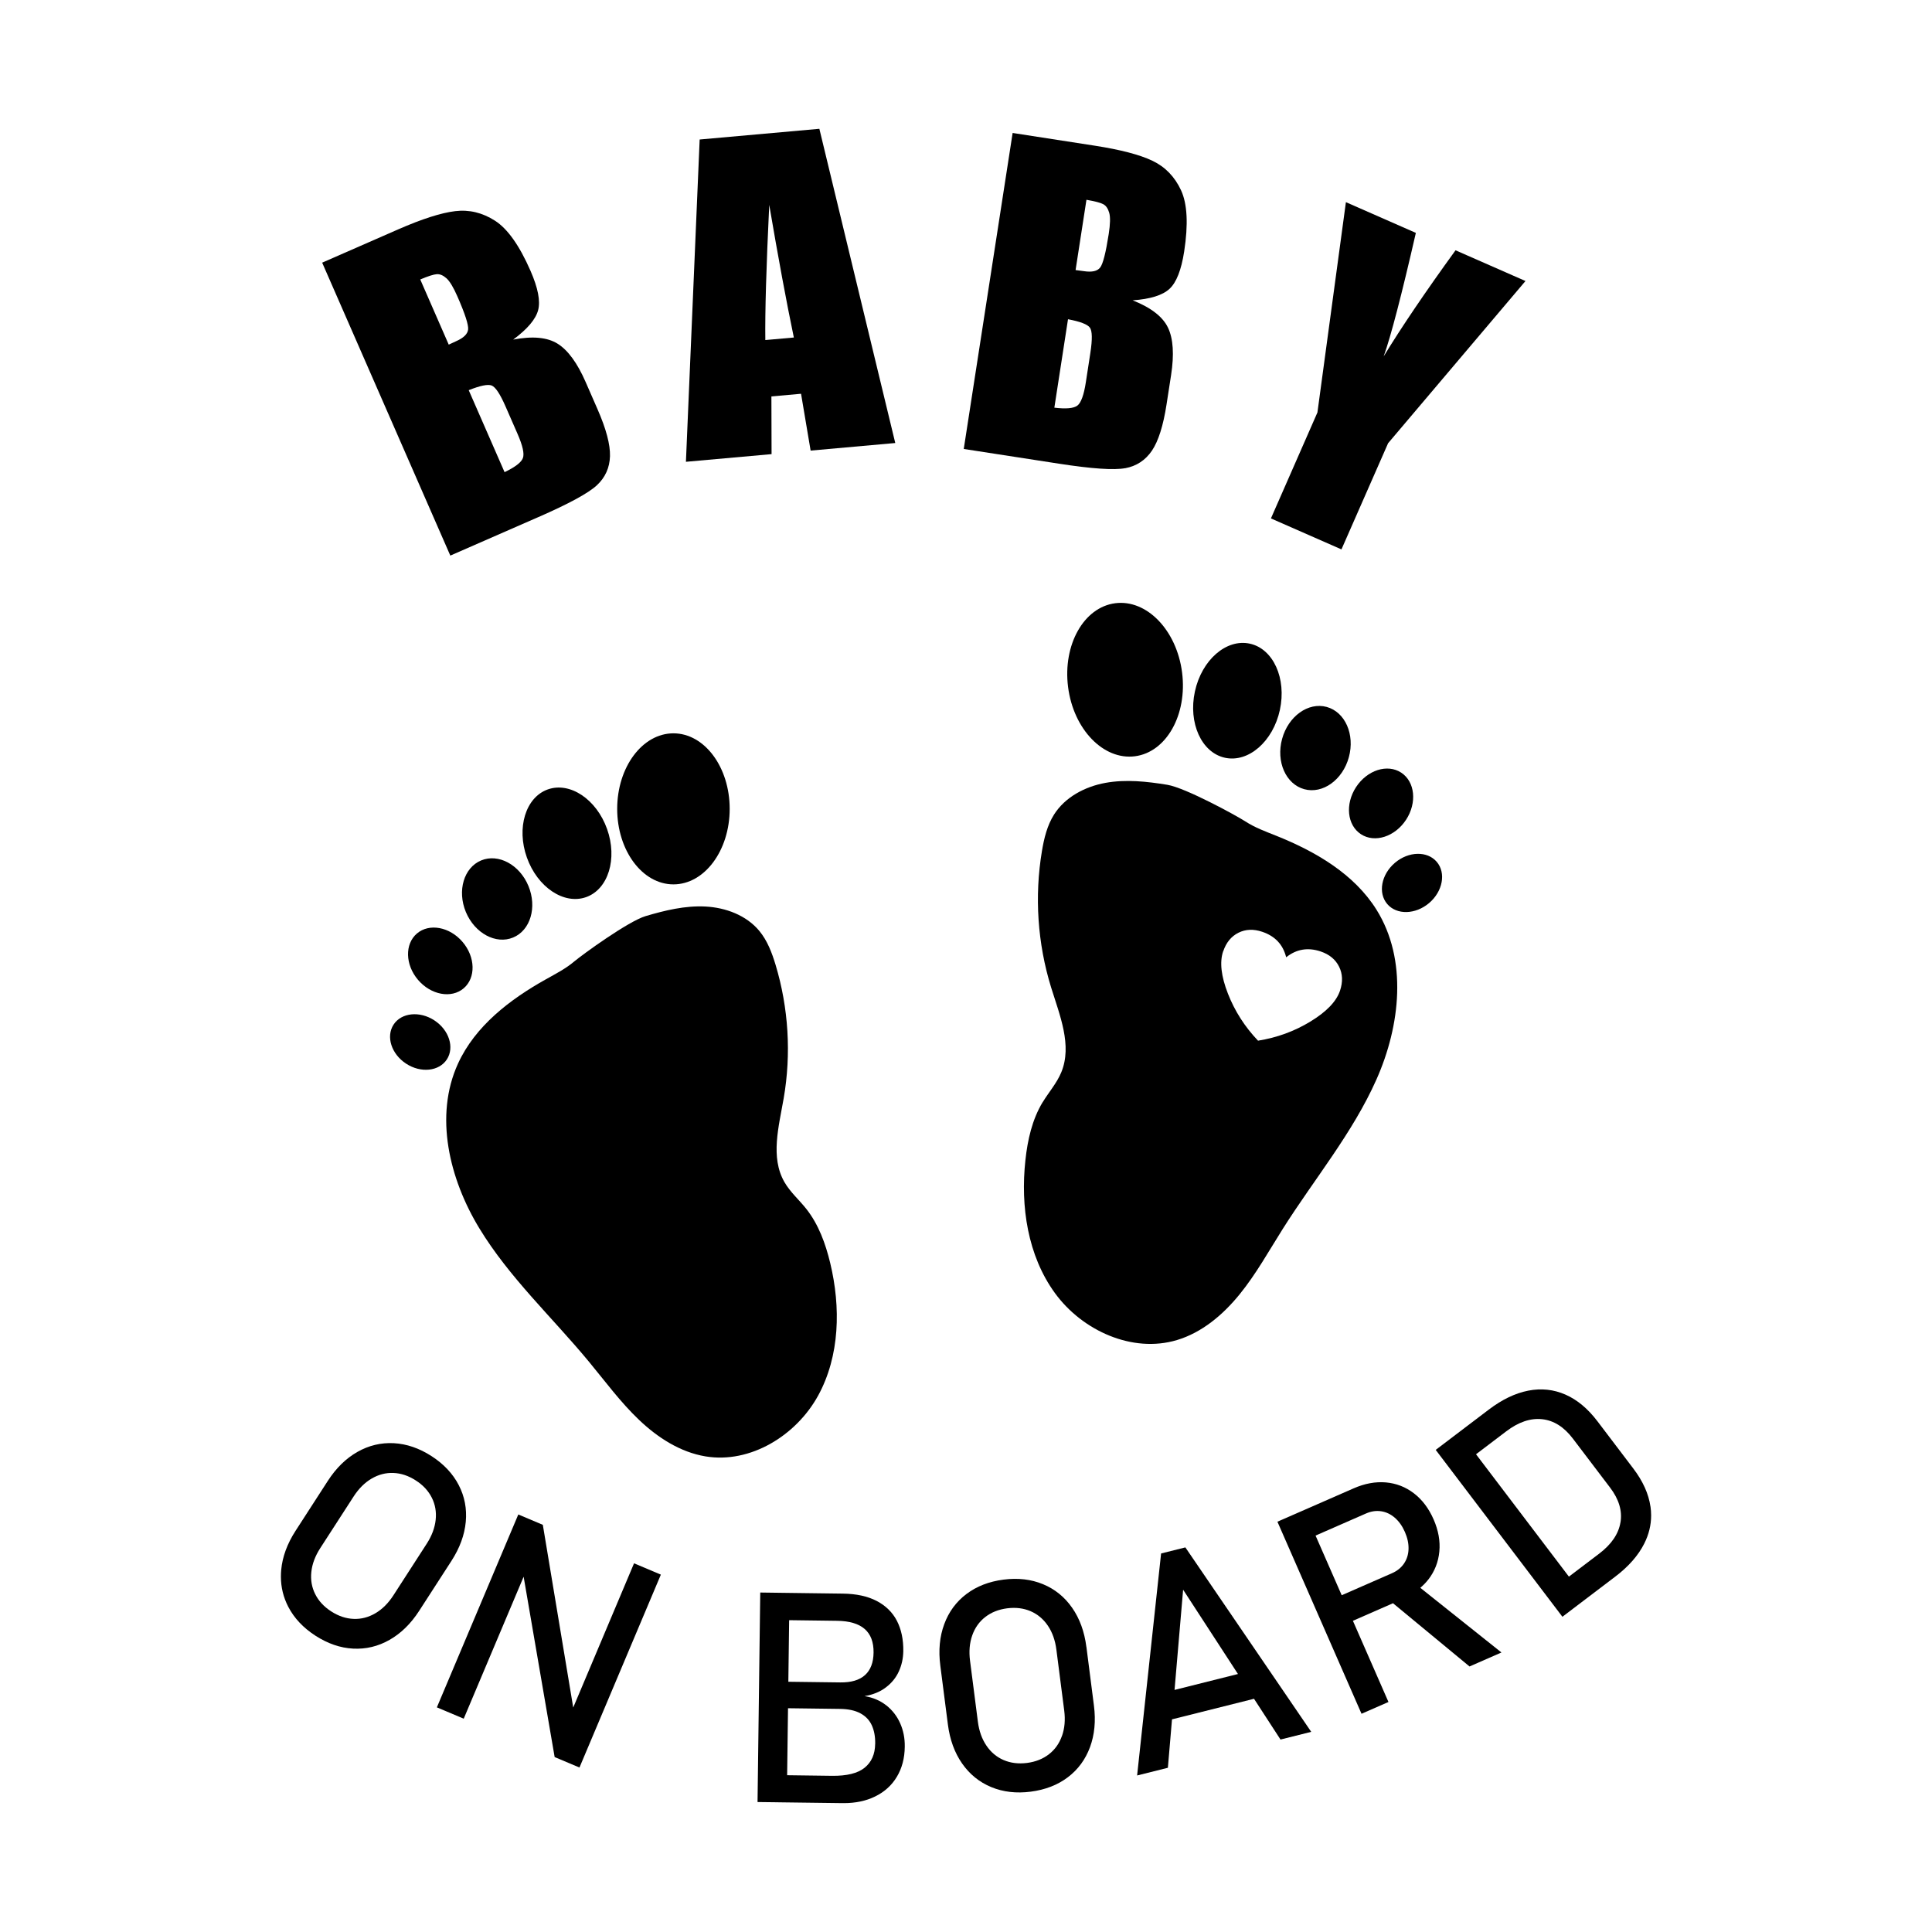 <svg width="1500" height="1500" viewBox="0 0 1500 1500" xmlns="http://www.w3.org/2000/svg">
  <!-- Original SVG transformed and centered -->
  <svg x="218.098" y="100.0" width="1063.804" height="1300" viewBox="0 0 329.1 402.17">
          <path class="cls-1" d="M94.28,181.48c7.46,0,13.51-8.12,13.51-18.14s-6.05-18.14-13.51-18.14-13.51,8.12-13.51,18.14,6.05,18.14,13.51,18.14"/>   <path class="cls-1" d="M73.31,184.54c5.32-1.89,7.58-9.22,5.03-16.36-2.54-7.14-8.91-11.4-14.23-9.51-5.32,1.89-7.58,9.22-5.03,16.36,2.54,7.14,8.91,11.4,14.23,9.51"/>   <path class="cls-1" d="M55.78,194.24c4.15-1.72,5.79-7.27,3.67-12.38-2.12-5.11-7.21-7.86-11.36-6.13-4.15,1.73-5.79,7.27-3.67,12.38,2.13,5.11,7.21,7.86,11.36,6.13"/>   <path class="cls-1" d="M43.63,195.3c-3.1-3.63-8.01-4.54-10.96-2.02-2.95,2.52-2.83,7.51.27,11.14,3.1,3.63,8.01,4.54,10.96,2.02,2.95-2.52,2.83-7.51-.27-11.14"/>   <path class="cls-1" d="M36.85,214.14c-3.54-2.31-7.92-1.85-9.79,1.02-1.87,2.87-.53,7.07,3.01,9.38,3.53,2.31,7.92,1.85,9.79-1.02,1.87-2.87.53-7.07-3.01-9.38"/>   <path class="cls-1" d="M129.02,304.3c5.25-9.58,5.47-21.28,2.91-31.9-1.12-4.64-2.79-9.25-5.75-12.99-1.72-2.17-3.87-4.03-5.25-6.44-3.41-5.95-1.34-13.35-.17-20.1,1.85-10.65,1.17-21.73-1.95-32.08-.88-2.9-1.97-5.8-3.91-8.14-3.11-3.75-8.07-5.6-12.94-5.85-4.87-.25-9.69.92-14.36,2.3-4.15,1.23-15.18,9.24-17.15,10.9-2.03,1.72-4.43,2.95-6.75,4.25-8.68,4.84-17.03,11.24-21.16,20.27-5.76,12.59-2.08,27.72,5.11,39.55,7.18,11.83,17.5,21.38,26.32,32.04,3.93,4.75,7.59,9.75,12.05,13.99,4.46,4.25,9.88,7.76,15.96,8.77,10.78,1.79,21.79-5.02,27.05-14.59"/>   <path class="cls-1" d="M205.12,150.71c7.56-.97,12.63-9.99,11.33-20.14-1.3-10.15-8.49-17.59-16.05-16.62-7.56.97-12.63,9.99-11.33,20.14,1.3,10.15,8.49,17.59,16.05,16.62"/>   <path class="cls-1" d="M226.76,151.07c5.64,1.22,11.54-3.92,13.18-11.49,1.64-7.57-1.59-14.7-7.23-15.92-5.64-1.22-11.54,3.92-13.18,11.49-1.64,7.57,1.59,14.7,7.23,15.92"/>   <path class="cls-1" d="M251.18,138.86c-4.43-1.21-9.23,2.24-10.71,7.69-1.49,5.46.9,10.86,5.33,12.07,4.43,1.21,9.23-2.24,10.71-7.69,1.49-5.46-.9-10.86-5.33-12.07"/>   <path class="cls-1" d="M259.41,169.43c3.32,2.17,8.17.61,10.84-3.47,2.67-4.09,2.15-9.15-1.17-11.32-3.32-2.17-8.17-.61-10.84,3.47-2.67,4.09-2.15,9.15,1.17,11.32"/>   <path class="cls-1" d="M275.79,185.96c3.28-2.8,4.1-7.23,1.83-9.89-2.27-2.66-6.77-2.56-10.06.24-3.28,2.8-4.1,7.23-1.83,9.89,2.27,2.66,6.77,2.55,10.06-.24"/>   <path class="cls-1" d="M182.95,233.81c-2.52,4.18-3.61,9.06-4.13,13.91-1.21,11.09.53,22.92,7.1,31.94,6.57,9.02,18.61,14.48,29.3,11.27,6.03-1.81,11.06-6.08,15.03-10.96,3.97-4.88,7.03-10.43,10.39-15.75,7.55-11.95,16.76-22.97,22.5-35.89,5.74-12.92,7.5-28.74.02-40.74-5.37-8.61-14.66-14.01-24.08-17.78-2.53-1.01-5.11-1.95-7.4-3.43-2.2-1.43-14.43-8.11-18.79-8.82-4.91-.8-9.95-1.35-14.85-.46-4.9.89-9.69,3.41-12.35,7.62-1.65,2.62-2.39,5.7-2.9,8.75-1.82,10.89-1.06,22.2,2.2,32.75,2.07,6.69,5.12,13.92,2.45,20.39-1.08,2.62-3.01,4.78-4.48,7.21M226.33,197.56c.71-2.11,1.93-3.6,3.65-4.46,1.72-.86,3.63-.94,5.73-.23,3.08,1.04,4.99,3.08,5.74,6.12,2.46-1.96,5.21-2.43,8.28-1.4,2.1.71,3.58,1.93,4.43,3.66.86,1.73.93,3.65.22,5.77-.87,2.58-3.24,5.05-7.1,7.4-3.86,2.35-8.06,3.88-12.59,4.6-3.18-3.34-5.59-7.11-7.23-11.3-1.64-4.19-2.02-7.58-1.15-10.16Z"/>   <path class="cls-1" d="M61.85,93.26c7.36-3.22,12.04-5.77,14.05-7.65,2.01-1.88,3.05-4.2,3.14-6.97.08-2.77-.91-6.53-2.99-11.28l-2.85-6.52c-2-4.58-4.24-7.65-6.72-9.21-2.48-1.56-6.04-1.89-10.69-1,3.42-2.53,5.41-4.89,5.99-7.07.58-2.19-.03-5.33-1.83-9.45-2.66-6.08-5.5-10.09-8.52-12.03-3.02-1.94-6.21-2.71-9.58-2.3-3.36.4-7.93,1.86-13.69,4.38l-18.25,7.99,30.78,70.36,21.17-9.26ZM50.62,61.66c.92.36,2.03,2.04,3.35,5.06l2.87,6.56c1.24,2.84,1.67,4.78,1.28,5.81-.39,1.04-1.86,2.16-4.4,3.38l-8.61-19.69c2.76-1.1,4.6-1.48,5.52-1.12ZM33.46,36.19c1.9-.8,3.22-1.22,3.98-1.27.75-.05,1.52.27,2.32.98.79.71,1.67,2.16,2.63,4.36,1.83,4.17,2.68,6.81,2.58,7.91-.11,1.1-1.06,2.04-2.85,2.83-.44.19-1.04.47-1.81.84l-6.84-15.65Z"/>   <path class="cls-1" d="M117.81,64.28l7.12-.64,2.3,13.65,20.33-1.82L129.33,0l-28.75,2.57-3.3,77.41,20.57-1.84-.04-13.86ZM117.29,18.27c2.16,12.67,4.12,23.28,5.91,31.86l-6.85.61c-.09-6.82.23-17.64.94-32.47Z"/>   <path class="cls-1" d="M202.81,81.52c2.7-.51,4.83-1.91,6.39-4.2,1.55-2.29,2.73-6,3.52-11.13l1.09-7.04c.76-4.94.52-8.73-.74-11.38-1.26-2.64-4.09-4.83-8.49-6.57,4.24-.3,7.19-1.22,8.85-2.76,1.66-1.53,2.83-4.52,3.52-8.95,1.01-6.56.76-11.47-.75-14.72-1.51-3.26-3.8-5.62-6.85-7.08-3.05-1.46-7.69-2.68-13.91-3.64l-19.69-3.05-11.74,75.9,22.83,3.53c7.94,1.23,13.26,1.59,15.96,1.08M193.48,17.05c2.03.35,3.37.7,4.04,1.06.67.36,1.14,1.05,1.43,2.07.29,1.02.25,2.72-.12,5.09-.7,4.5-1.38,7.19-2.06,8.06-.68.87-1.99,1.16-3.92.86-.47-.07-1.13-.16-1.98-.26l2.61-16.88ZM189.04,45.74c2.92.55,4.68,1.22,5.26,2.01.58.79.62,2.82.12,6.07l-1.09,7.08c-.47,3.06-1.16,4.93-2.04,5.59-.89.66-2.73.83-5.52.49l3.28-21.24Z"/>   <path class="cls-1" d="M265.89,75.57l33.04-39.01-16.8-7.38c-7.2,9.93-12.95,18.42-17.26,25.48,1.75-4.89,4.32-14.78,7.73-29.66l-16.8-7.38-6.84,50.51-11.17,25.45,16.94,7.44,11.18-25.45Z"/>   <path class="cls-1" d="M44.4,334.6c.29-3.15-.27-6.1-1.69-8.84-1.42-2.74-3.6-5.06-6.54-6.96-2.95-1.9-5.96-2.93-9.04-3.1-3.08-.16-6,.53-8.75,2.09-2.75,1.56-5.13,3.89-7.13,6.99l-7.74,11.98c-2,3.1-3.15,6.23-3.44,9.38-.05.54-.07,1.08-.07,1.61,0,2.55.59,4.96,1.76,7.23,1.42,2.74,3.6,5.06,6.54,6.96,2.95,1.9,5.96,2.94,9.04,3.1,3.08.16,6-.53,8.75-2.1,2.75-1.56,5.13-3.89,7.13-6.99l7.74-11.98c2-3.1,3.15-6.23,3.44-9.38M37.17,334.13c-.21,1.91-.92,3.82-2.15,5.72l-8,12.39c-1.23,1.9-2.67,3.34-4.33,4.31-1.66.97-3.41,1.43-5.24,1.35-1.83-.07-3.62-.67-5.37-1.8-1.75-1.13-3.03-2.51-3.85-4.16-.82-1.64-1.13-3.42-.92-5.33.2-1.91.92-3.82,2.15-5.72l8-12.38c1.23-1.9,2.67-3.34,4.33-4.31,1.66-.97,3.41-1.43,5.24-1.35,1.83.07,3.62.67,5.37,1.8,1.75,1.12,3.03,2.51,3.85,4.15.82,1.64,1.13,3.42.92,5.33Z"/>   <polygon class="cls-1" points="70.21 379.19 62.91 335.31 57.02 332.82 37.46 379.15 43.91 381.87 58.3 347.77 65.75 391.09 71.71 393.6 91.26 347.27 84.82 344.55 70.21 379.19"/>   <path class="cls-1" d="M145.41,378.68c-1.46-1.16-3.21-1.9-5.23-2.23,2.04-.34,3.75-1.04,5.13-2.1,1.39-1.05,2.43-2.33,3.11-3.84.69-1.5,1.04-3.12,1.07-4.85.04-2.81-.48-5.24-1.53-7.29-1.06-2.04-2.67-3.63-4.85-4.77-2.18-1.14-4.89-1.73-8.15-1.77l-14.59-.19-5.24-.07-.65,50.32,4.15.05,1.32.02,1.55.02,13.39.17c.08,0,.17,0,.25,0h.07c2.84,0,5.35-.53,7.52-1.6,2.25-1.1,3.99-2.68,5.22-4.74,1.23-2.06,1.86-4.45,1.89-7.18v-.1c.03-1.98-.34-3.83-1.1-5.55-.76-1.72-1.88-3.16-3.34-4.32M122.07,358.21l11.52.15c2.95.04,5.16.69,6.62,1.96,1.46,1.27,2.17,3.16,2.14,5.67-.03,2.4-.72,4.2-2.06,5.41-1.34,1.21-3.32,1.79-5.92,1.76l-12.49-.16.19-14.78ZM142.73,387.94c-.03,2.47-.88,4.37-2.53,5.71-1.66,1.34-4.27,1.99-7.85,1.94l-10.76-.14.21-16.09,12.49.16c1.99.03,3.61.37,4.87,1.05,1.26.67,2.18,1.63,2.75,2.86.57,1.23.85,2.7.83,4.41v.1Z"/>   <path class="cls-1" d="M193.46,364.61c-.47-3.66-1.61-6.79-3.42-9.38-1.81-2.6-4.14-4.48-6.99-5.66-2.85-1.18-6.01-1.55-9.49-1.1-3.48.45-6.45,1.6-8.91,3.46-2.46,1.86-4.24,4.28-5.33,7.25-1.1,2.97-1.41,6.28-.94,9.94l1.82,14.14c.47,3.66,1.61,6.79,3.42,9.38,1.81,2.59,4.14,4.48,6.99,5.66,2.85,1.18,6.01,1.55,9.49,1.1,3.48-.45,6.45-1.6,8.91-3.46,2.46-1.86,4.23-4.28,5.33-7.25,1.09-2.97,1.41-6.28.94-9.94l-1.81-14.14ZM187.6,386c-.64,1.82-1.68,3.29-3.13,4.41-1.45,1.13-3.2,1.82-5.26,2.09-2.06.26-3.93.03-5.62-.69-1.69-.73-3.07-1.89-4.14-3.48-1.08-1.59-1.76-3.51-2.05-5.76l-1.88-14.62c-.29-2.24-.11-4.27.53-6.09.64-1.81,1.68-3.29,3.13-4.41,1.45-1.13,3.2-1.82,5.26-2.09,2.06-.26,3.93-.03,5.62.69,1.69.73,3.07,1.89,4.15,3.48,1.08,1.59,1.76,3.51,2.05,5.76l1.88,14.62c.29,2.24.11,4.27-.53,6.09Z"/>   <path class="cls-1" d="M211.41,342.19l-5.76,53.32,7.39-1.85.99-11.63,19.7-4.94,6.36,9.79,7.38-1.85-30.23-44.3-5.84,1.46ZM214.64,374.95l2.06-24.06,13.17,20.25-15.22,3.82Z"/>   <path class="cls-1" d="M275.58,348.47c1.54-1.98,2.42-4.23,2.66-6.74.24-2.51-.22-5.08-1.38-7.73-1.16-2.64-2.73-4.73-4.73-6.26-1.99-1.53-4.24-2.4-6.74-2.62-2.5-.21-5.08.26-7.74,1.43l-11.83,5.18h0s-6.47,2.83-6.47,2.83l20.2,46.13,6.47-2.83-8.54-19.5,9.63-4.22,18.38,15.19,7.67-3.36-19.49-15.53c.7-.61,1.35-1.25,1.9-1.97M269.75,344.61c-.69,1.01-1.65,1.78-2.88,2.32l-12.08,5.29-6.28-14.33,12.08-5.29c1.25-.55,2.47-.73,3.67-.55,1.2.18,2.3.7,3.29,1.56.99.86,1.8,2,2.42,3.42.62,1.42.91,2.78.87,4.1-.04,1.32-.41,2.48-1.1,3.49Z"/>   <path class="cls-1" d="M328.95,330.93c-.44-3.06-1.81-6.1-4.11-9.13l-8.62-11.36c-2.3-3.03-4.86-5.17-7.69-6.41-2.83-1.24-5.81-1.56-8.93-.95-3.13.61-6.3,2.13-9.52,4.58l-8.42,6.39-4.29,3.26,30.43,40.08,5.62-4.27,7.06-5.36c3.22-2.44,5.54-5.09,6.98-7.95,1.1-2.19,1.65-4.44,1.65-6.74,0-.71-.05-1.42-.15-2.13M321.74,334.73c-.46,2.77-2.17,5.28-5.13,7.52l-7.25,5.5-22.31-29.39,7.25-5.5c2.96-2.25,5.83-3.22,8.63-2.92,2.79.3,5.25,1.85,7.37,4.64l8.96,11.8c2.12,2.79,2.95,5.58,2.49,8.34Z"/> 
  </svg>
</svg>
